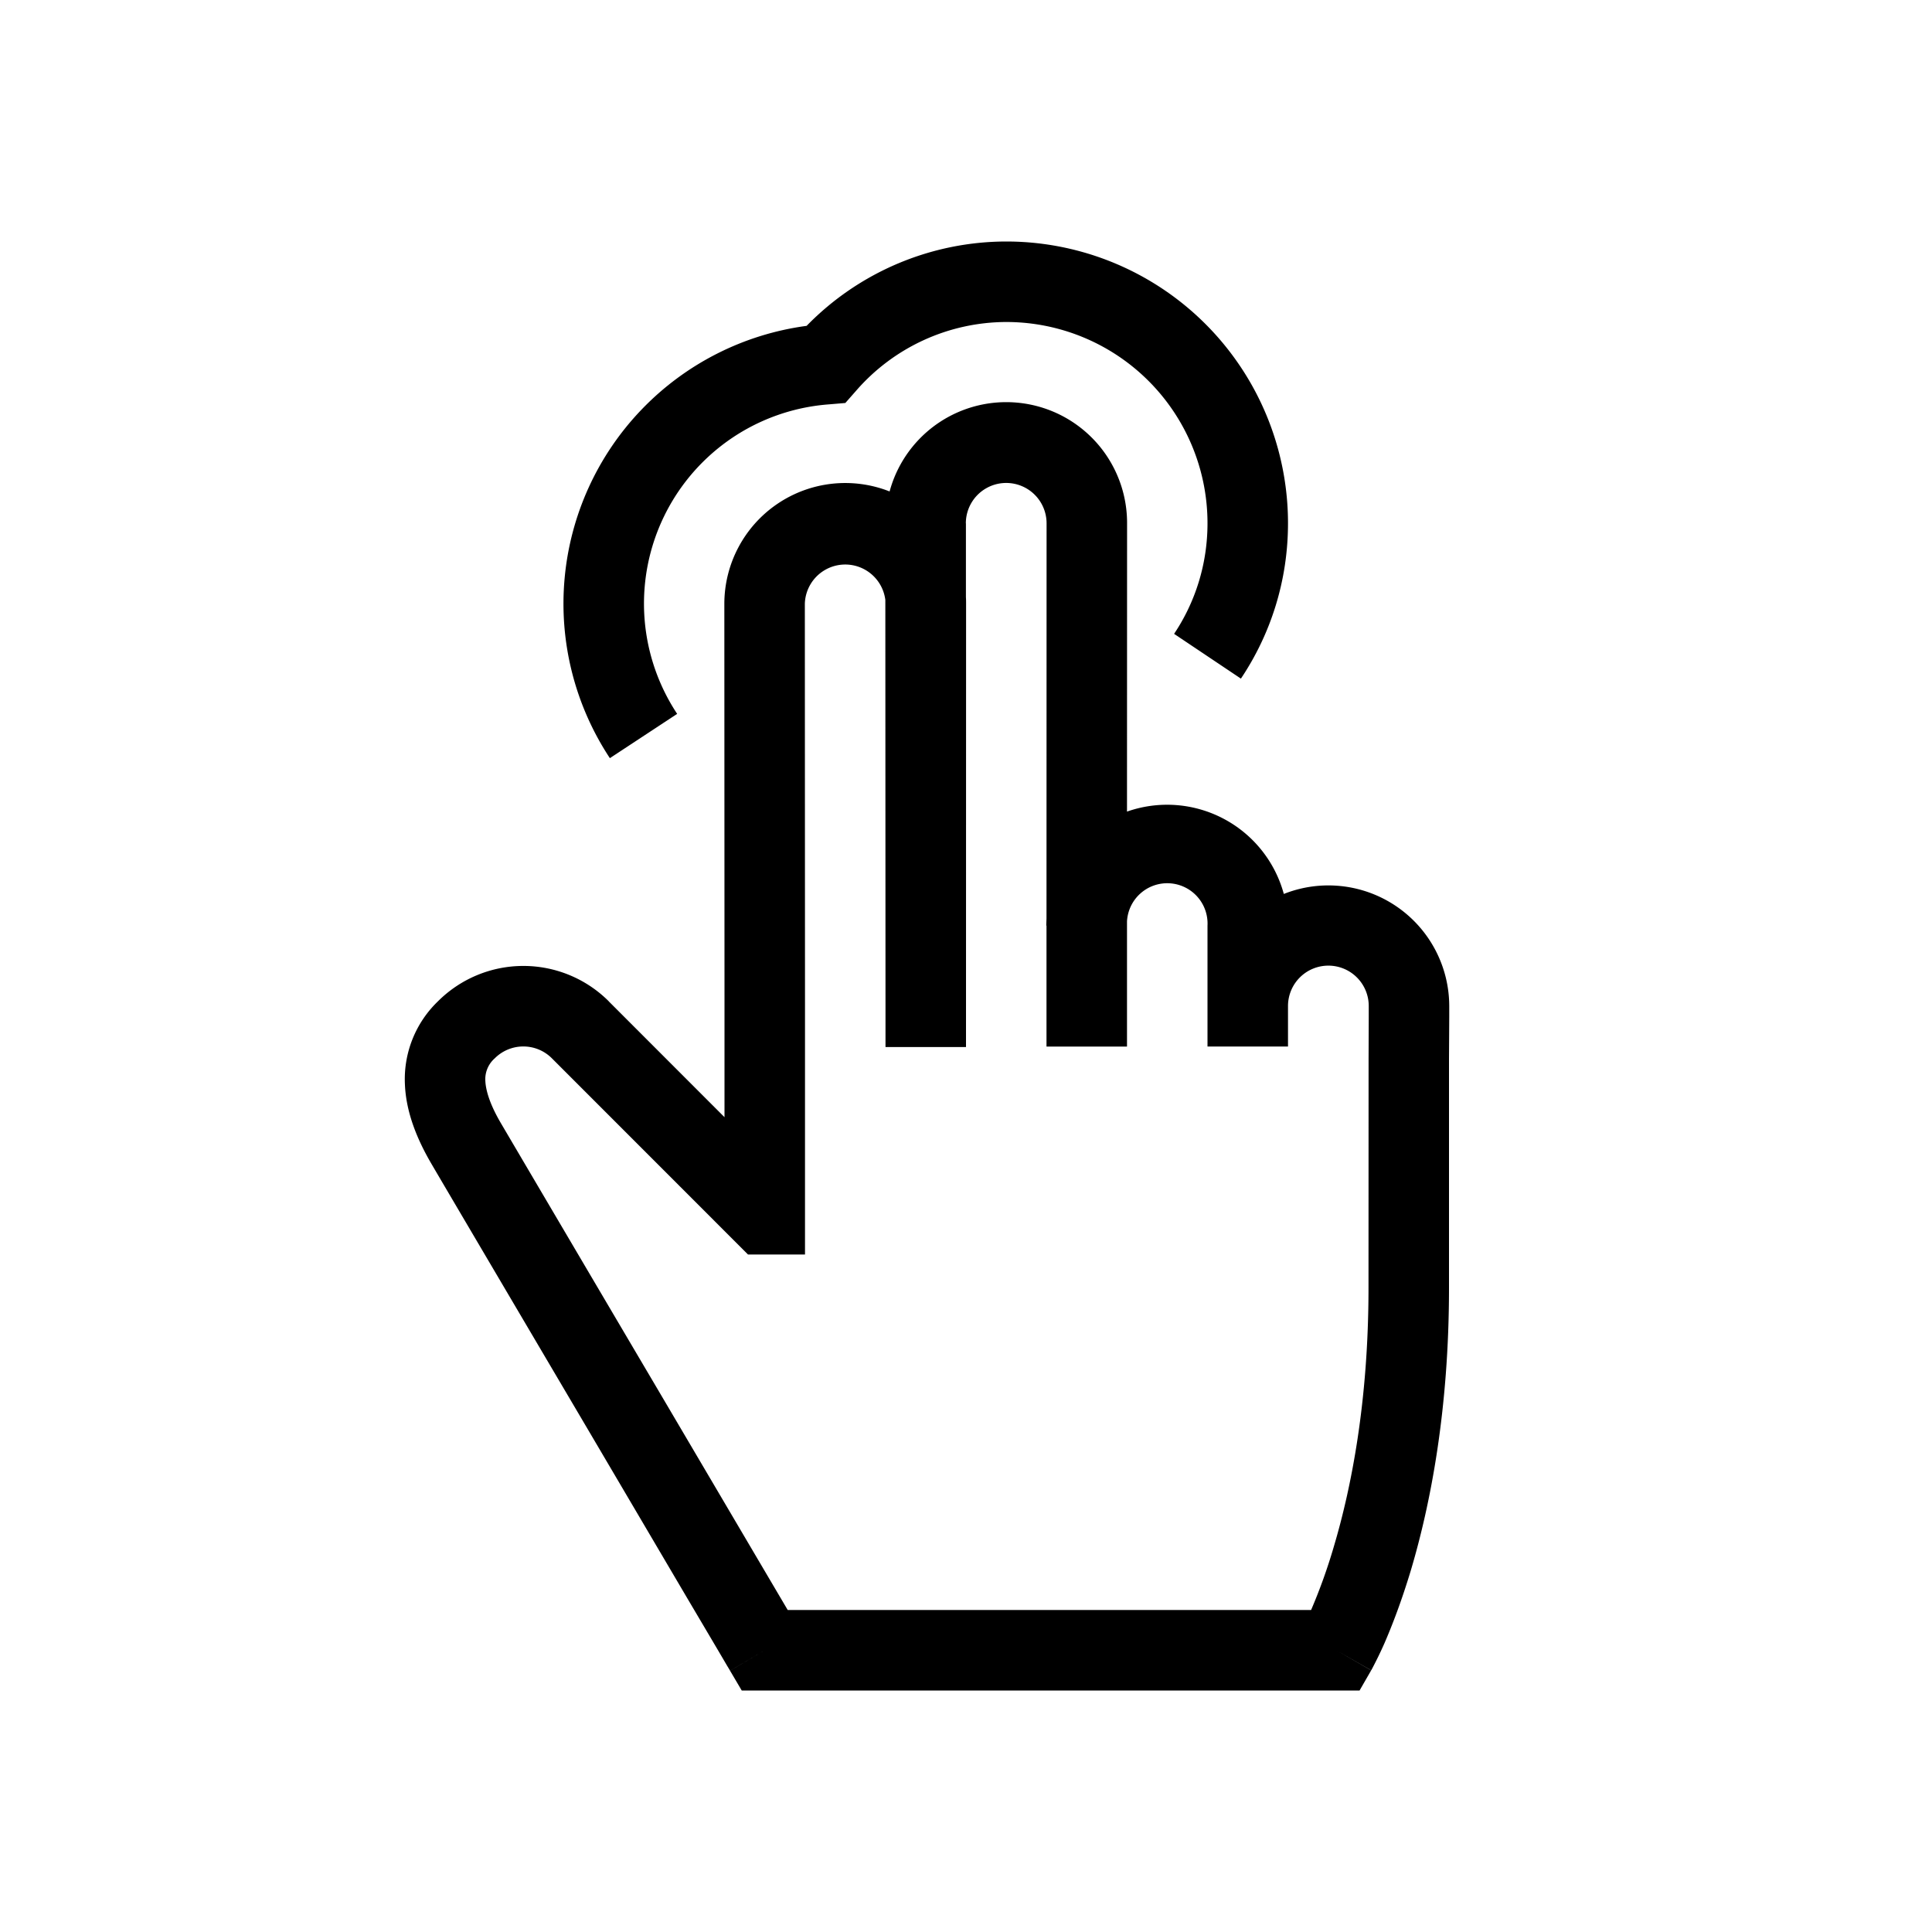 <svg width="24" height="24" viewBox="0 0 24 24" fill="none" xmlns="http://www.w3.org/2000/svg"><path fill-rule="evenodd" clip-rule="evenodd" d="M12.5 3a3.47 3.47 0 0 0-2.48 1.048 3.482 3.482 0 0 0-2.444 5.37l.836-.55a2.482 2.482 0 0 1 1.887-3.845l.202-.017.133-.151A2.48 2.48 0 0 1 12.5 4 2.5 2.5 0 0 1 15 6.5c0 .51-.153.982-.415 1.374l.83.556c.37-.552.585-1.216.585-1.93A3.5 3.5 0 0 0 12.5 3Zm-.502 3.501a.5.5 0 1 1 1.003 0L13 11.408l-.003.09H13v1.503h1v-1.555a.5.5 0 0 1 1 .053V13h1v-.507a.5.5 0 0 1 1.003.008v.132l-.002.514L17 16c0 1.417-.217 2.494-.43 3.21a6.913 6.913 0 0 1-.283.79H9.786l-.002-.002-.389-.66-1.2-2.037c-.889-1.507-1.815-3.08-1.97-3.344-.137-.232-.19-.406-.196-.53a.345.345 0 0 1 .117-.28.501.501 0 0 1 .71 0l2.29 2.291.146.146H10v-3.083l-.002-5a.502.502 0 0 1 1-.048L11 12.5v.507h1l.001-5.505c0-.029 0-.057-.002-.085v-.916Zm2.003 0L14 10.082a1.502 1.502 0 0 1 1.948 1.023 1.501 1.501 0 0 1 2.055 1.396v.136L18 13.15 18 16c0 1.52-.233 2.694-.47 3.494-.12.4-.24.707-.331.917a4.895 4.895 0 0 1-.15.31l-.01.019-.004.006v.002l-.001.001-.434-.248.433.249-.144.25H9.214l-.145-.246.431-.254-.43.254h-.001l-.002-.004-.007-.012-.029-.048-.108-.184-.39-.66-1.2-2.038c-.888-1.506-1.815-3.079-1.971-3.346-.176-.3-.318-.638-.332-.993a1.342 1.342 0 0 1 .41-1.03 1.501 1.501 0 0 1 2.123 0v.001L9 13.878v-1.377l-.002-5a1.502 1.502 0 0 1 2.053-1.396 1.501 1.501 0 0 1 2.95.396Z" fill="#000"/></svg>
